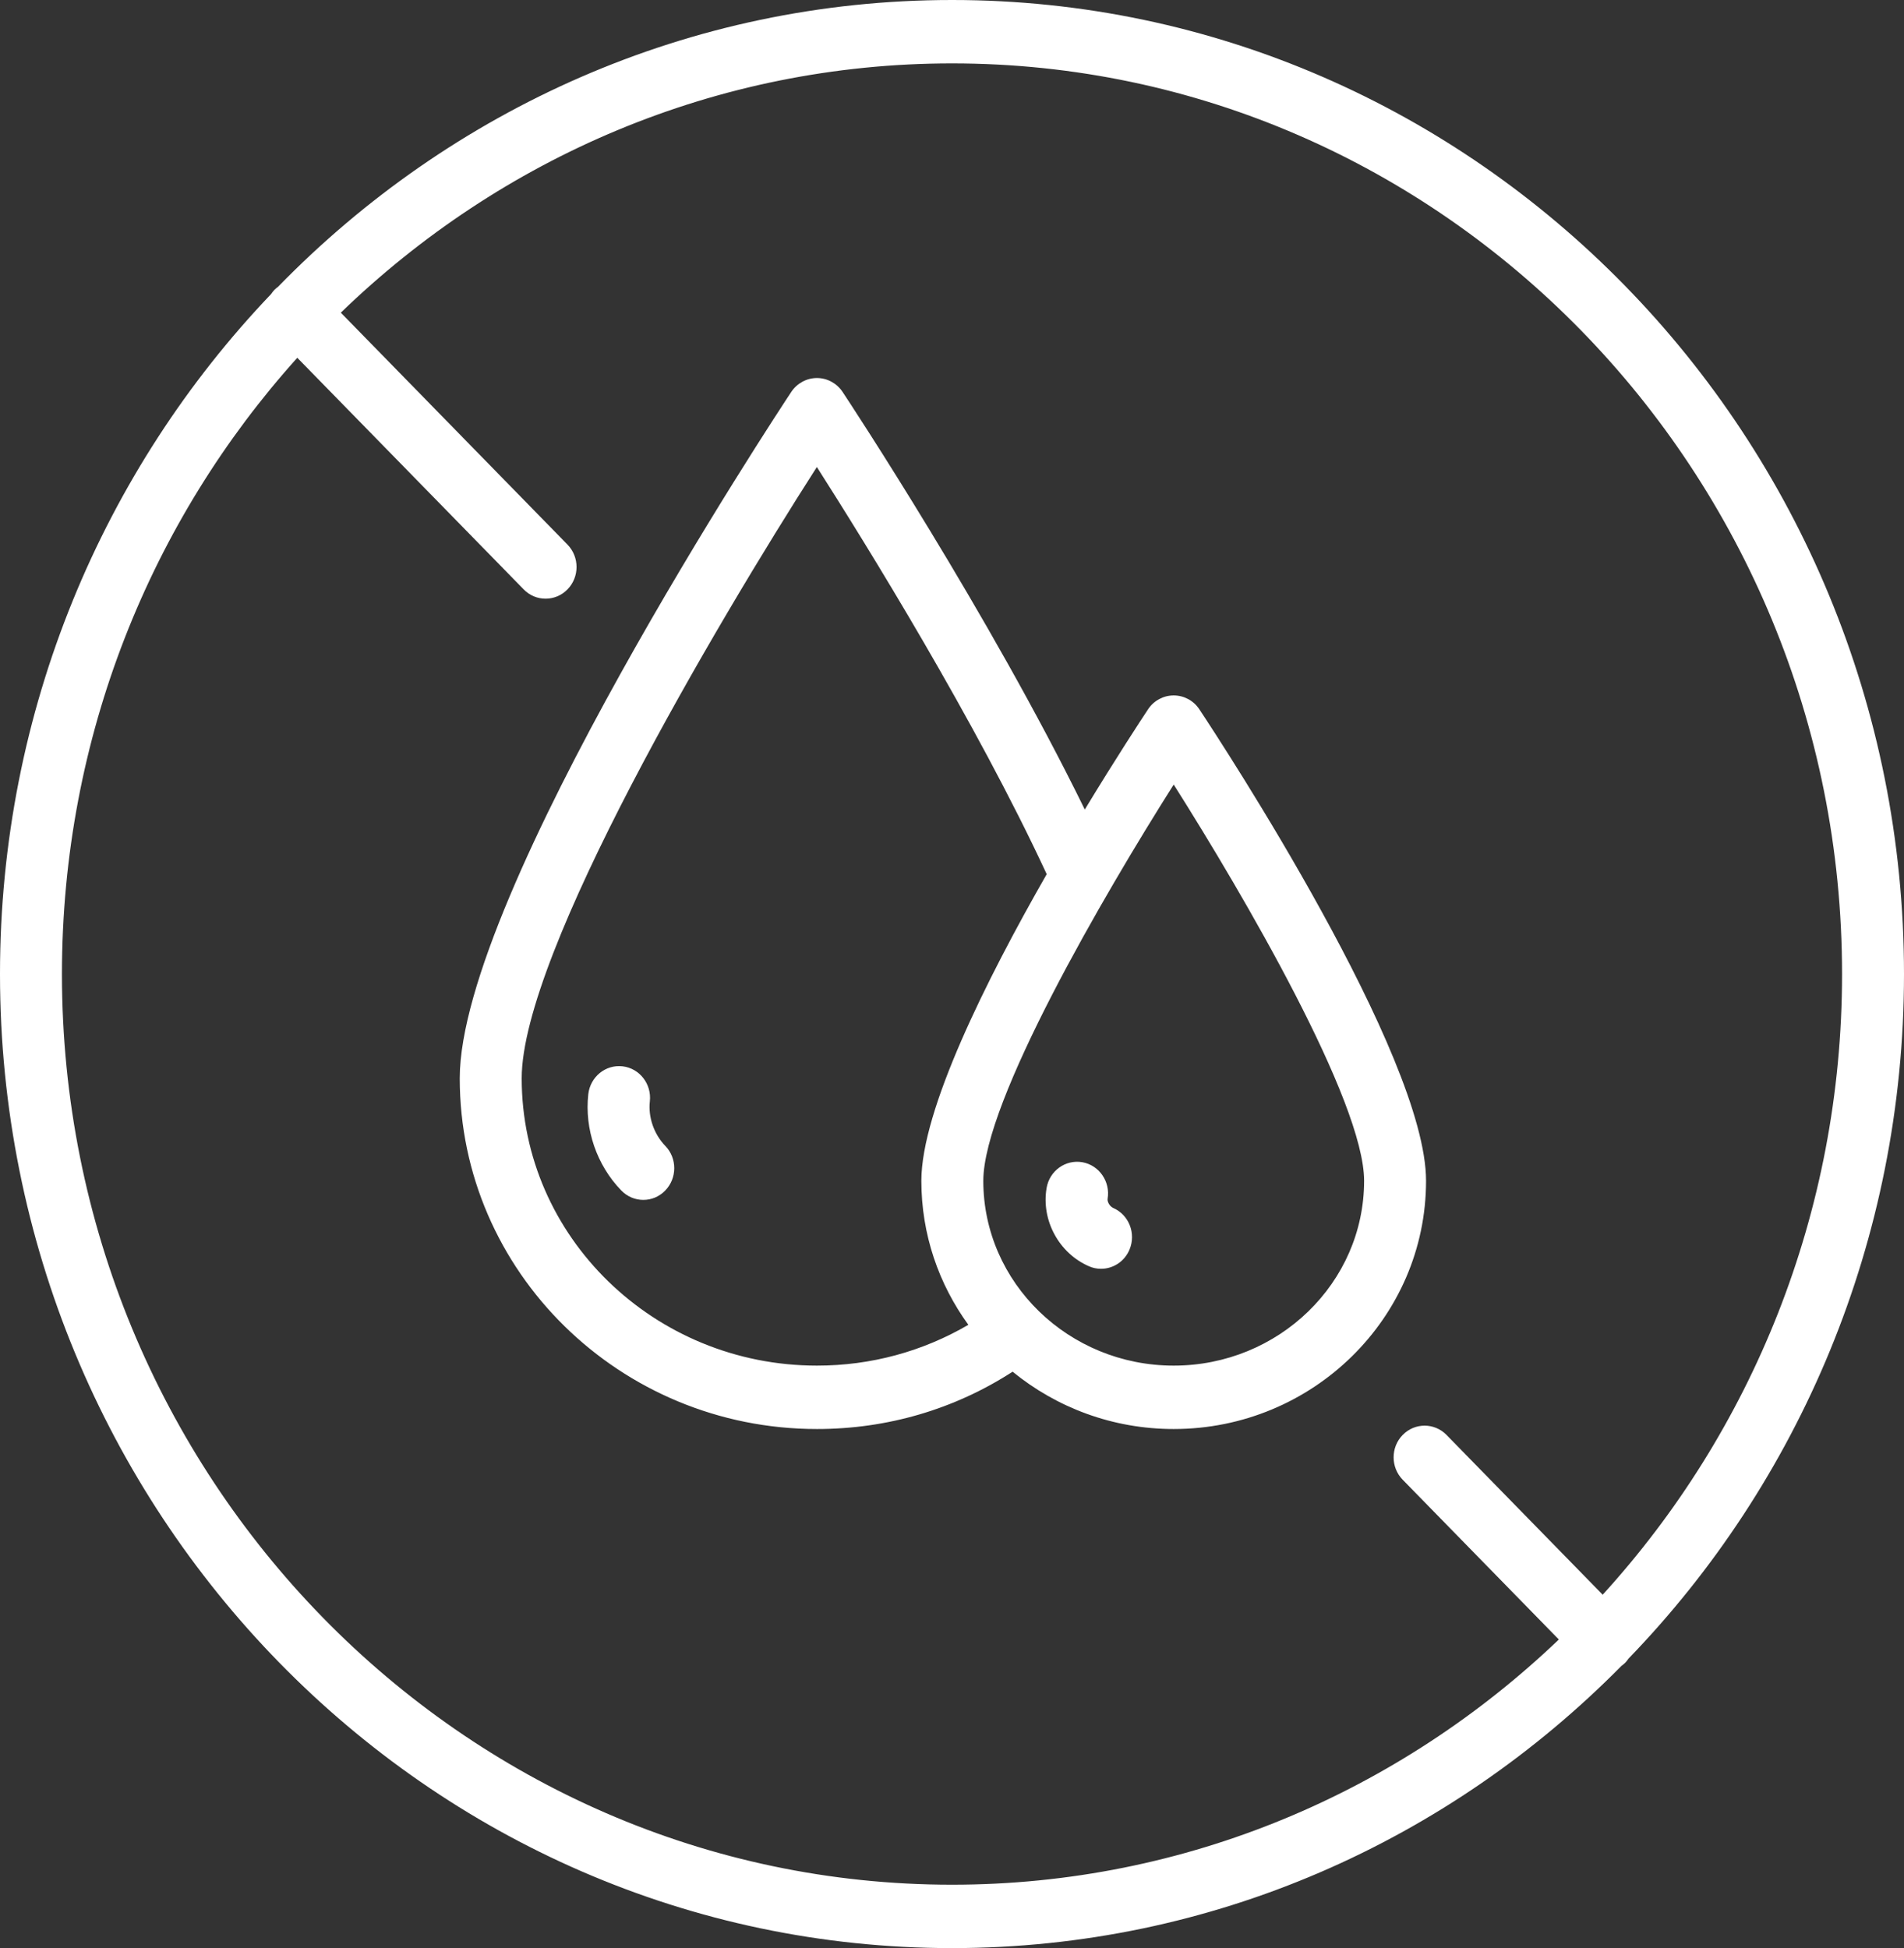 <svg width="43" height="44" viewBox="0 0 43 44" fill="none" xmlns="http://www.w3.org/2000/svg">
<rect x="0" y="0" width="43" height="44" fill="#333333" stroke="none"/>
<g clip-path="url(#clip0_2354_1692)">
<path d="M21.5 0C15.559 0 10.173 2.479 6.278 6.479C6.251 6.499 6.225 6.519 6.201 6.543C6.17 6.574 6.145 6.608 6.121 6.643C2.336 10.611 0 16.031 0 22C0 34.131 9.645 44 21.5 44C27.389 44 32.731 41.564 36.618 37.627C36.648 37.604 36.678 37.581 36.706 37.553C36.733 37.525 36.756 37.494 36.778 37.462C40.623 33.486 43 28.022 43 22C43 9.869 33.355 0 21.5 0ZM36.195 36.018L32.668 32.409C32.395 32.13 31.952 32.13 31.679 32.409C31.405 32.688 31.405 33.142 31.679 33.422L35.205 37.03C31.612 40.463 26.792 42.568 21.5 42.568C10.416 42.568 1.399 33.341 1.399 22C1.399 16.636 3.416 11.747 6.714 8.081L11.827 13.312C11.963 13.452 12.142 13.522 12.321 13.522C12.5 13.522 12.68 13.452 12.816 13.312C13.089 13.033 13.089 12.58 12.816 12.3L7.697 7.062C11.3 3.574 16.16 1.432 21.5 1.432C32.584 1.432 41.601 10.659 41.601 22C41.601 27.412 39.546 32.342 36.195 36.018Z" fill="white"/>
<path d="M26.507 15.707C26.275 15.707 26.058 15.824 25.928 16.02C25.763 16.269 25.198 17.131 24.499 18.284C22.331 13.852 19.174 9.071 19.029 8.852C18.899 8.656 18.681 8.538 18.45 8.538C18.218 8.538 18.001 8.656 17.87 8.852C17.564 9.314 10.383 20.203 10.383 24.354C10.383 28.722 14.002 32.276 18.45 32.276C20.04 32.276 21.556 31.83 22.869 30.981C23.857 31.789 25.125 32.276 26.507 32.276C29.649 32.276 32.206 29.761 32.206 26.67C32.206 23.831 27.61 16.811 27.086 16.02C26.956 15.824 26.739 15.707 26.507 15.707ZM11.782 24.354C11.782 21.534 16.158 14.121 18.448 10.548C19.561 12.293 22.035 16.286 23.639 19.744C22.27 22.137 20.808 25.069 20.808 26.67C20.808 27.882 21.202 29.004 21.869 29.922C20.839 30.524 19.672 30.844 18.45 30.844C14.773 30.844 11.782 27.933 11.782 24.354ZM26.507 30.844C24.136 30.844 22.207 28.972 22.207 26.67C22.207 24.883 24.926 20.216 26.507 17.72C28.087 20.215 30.807 24.881 30.807 26.67C30.807 28.972 28.878 30.844 26.507 30.844Z" fill="white"/>
<path d="M14.676 24.877C14.72 24.484 14.445 24.129 14.061 24.084C13.676 24.039 13.331 24.321 13.286 24.713C13.198 25.502 13.476 26.316 14.031 26.888C14.168 27.03 14.348 27.101 14.528 27.101C14.708 27.101 14.884 27.032 15.02 26.893C15.294 26.615 15.297 26.162 15.025 25.881C14.77 25.618 14.636 25.233 14.676 24.877Z" fill="white"/>
<path d="M25.141 27.283C25.06 27.247 25.004 27.141 25.014 27.078C25.08 26.688 24.825 26.318 24.444 26.25C24.063 26.184 23.701 26.444 23.636 26.834C23.513 27.561 23.914 28.303 24.591 28.599C24.68 28.639 24.774 28.657 24.866 28.657C25.137 28.657 25.396 28.495 25.509 28.223C25.661 27.859 25.496 27.438 25.141 27.283V27.283Z" fill="white"/>
</g>
<defs>
<clipPath id="clip0_2354_1692">
<rect width="43" height="44" fill="white"/>
</clipPath>
</defs>
</svg>
